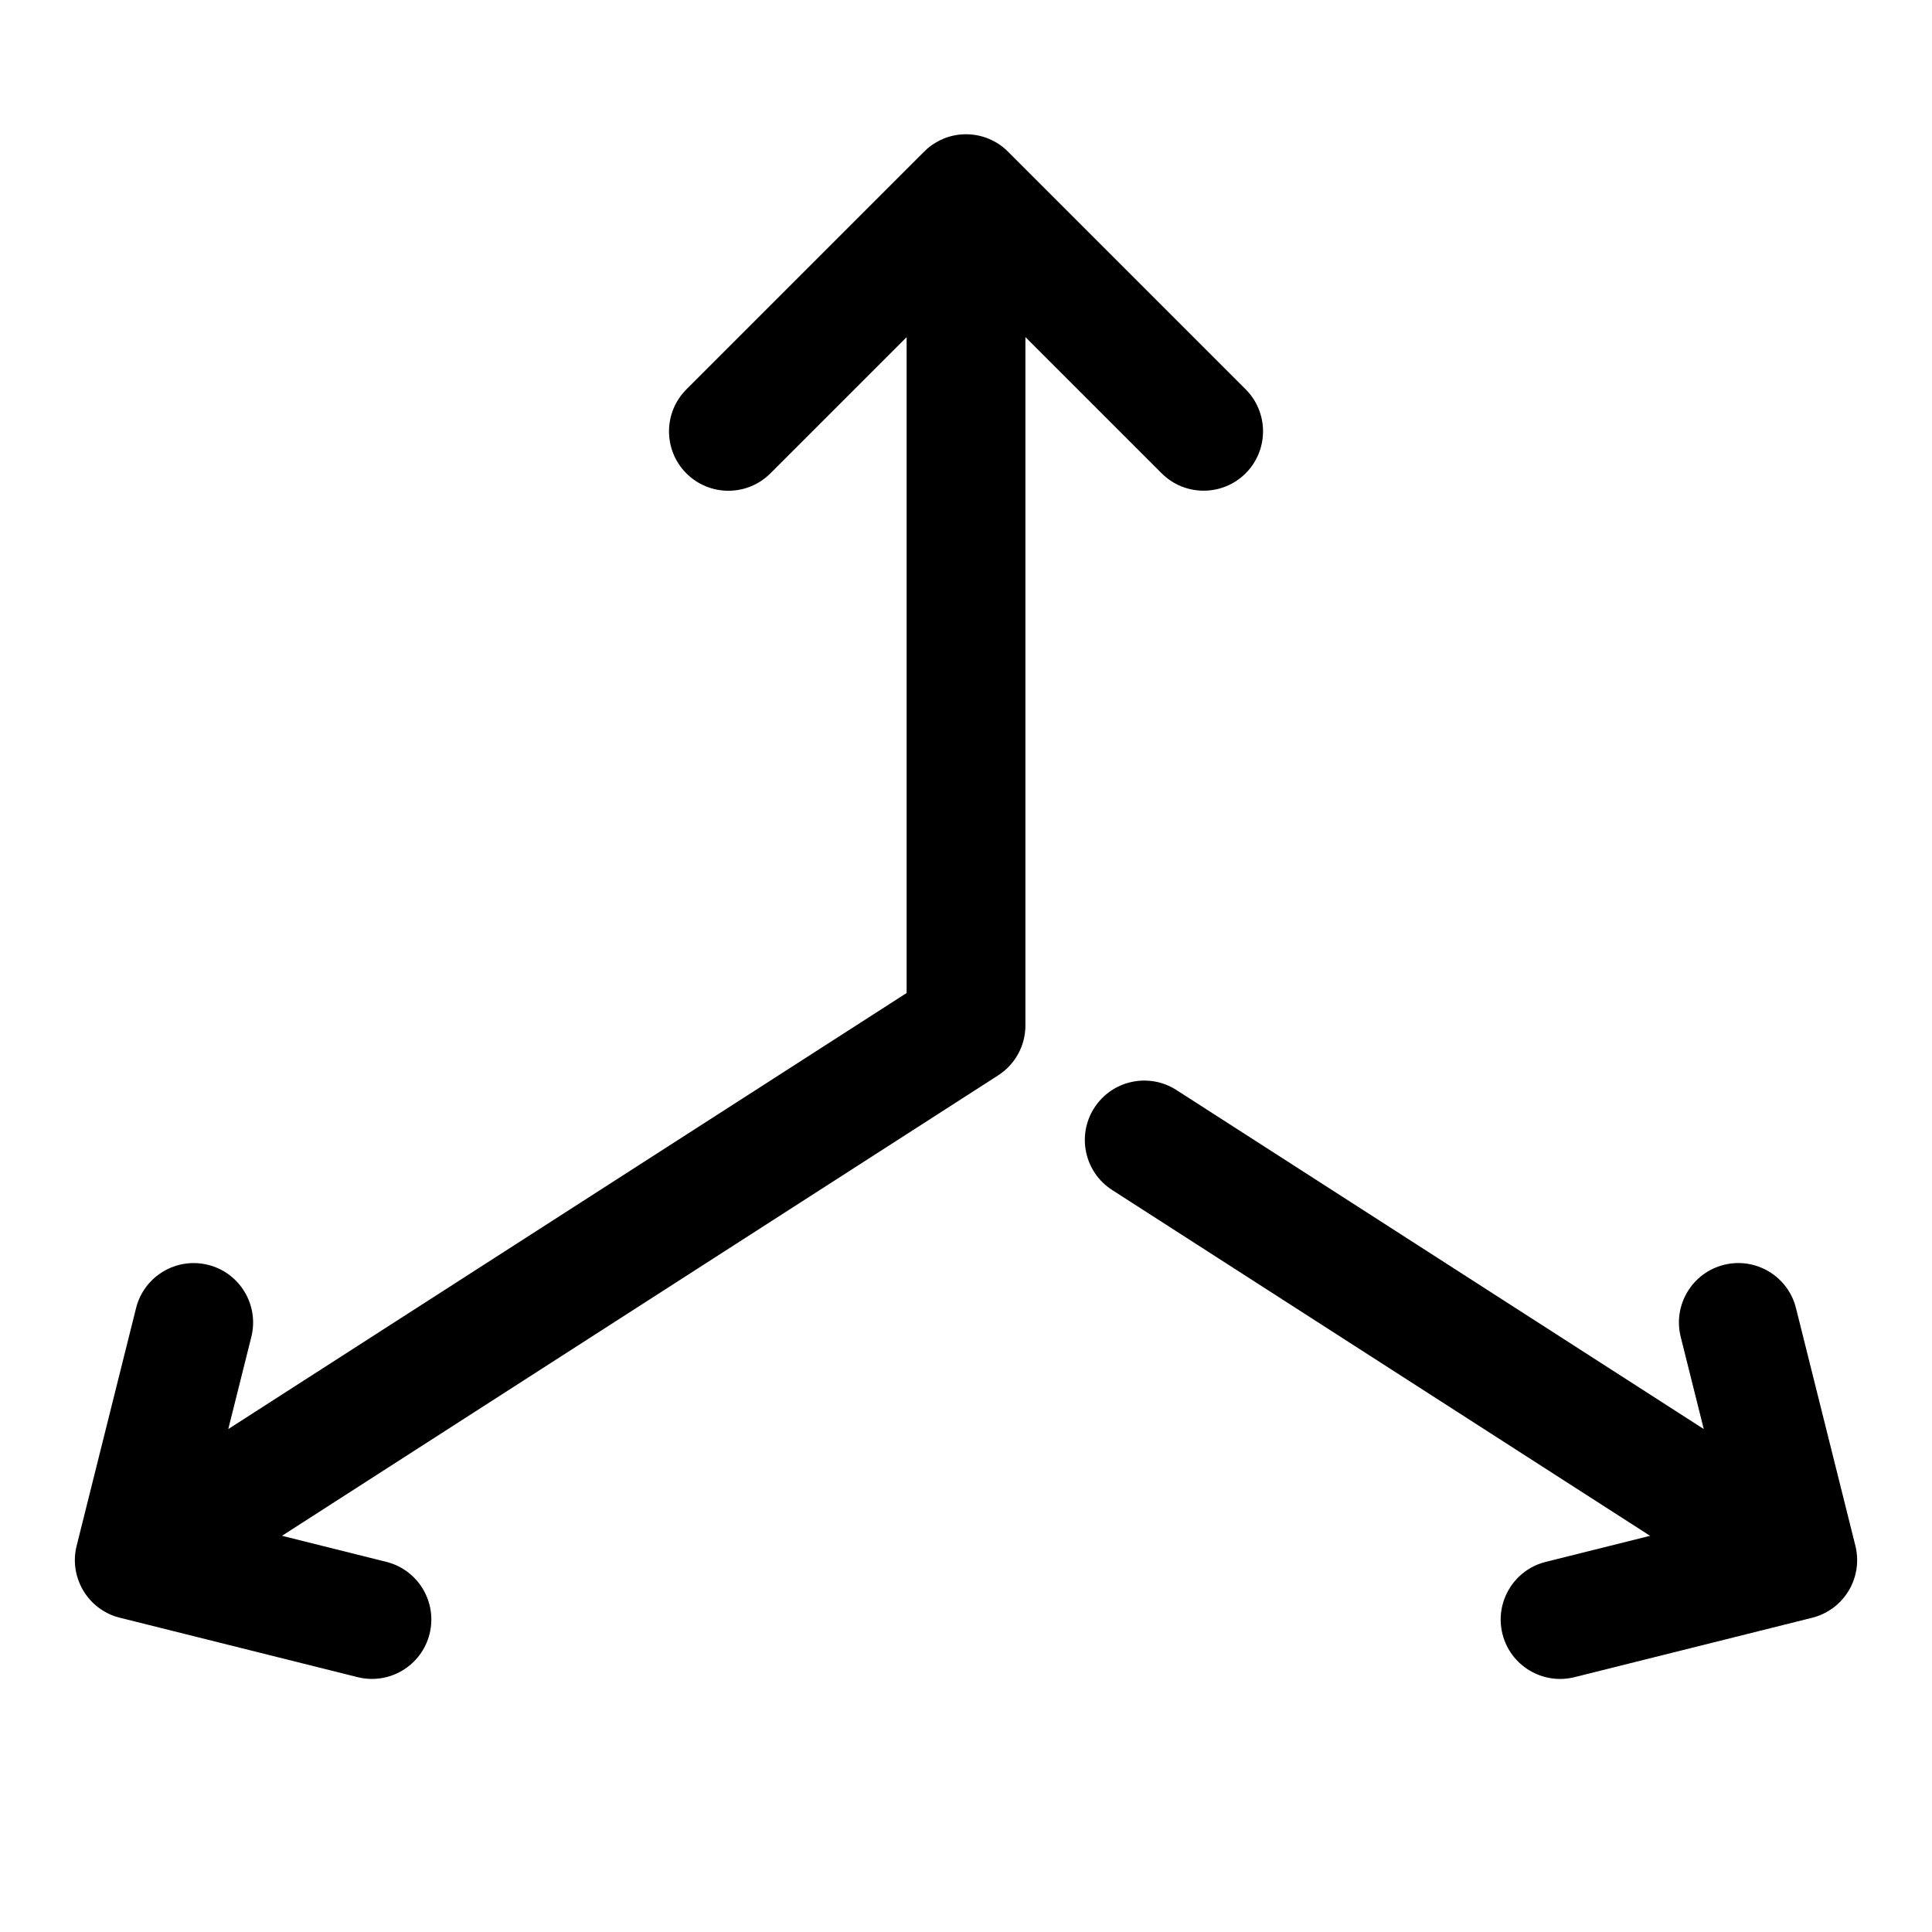 <?xml version="1.0" encoding="UTF-8"?>
<!-- Uploaded to: ICON Repo, www.svgrepo.com, Generator: ICON Repo Mixer Tools -->
<svg fill="#000000" width="800px" height="800px" version="1.1" viewBox="144 144 512 512" xmlns="http://www.w3.org/2000/svg">
 <g fill-rule="evenodd">
  <path d="m394 180.76c1.844-0.754 3.871-1.18 6-1.18 2.125 0 4.156 0.426 6 1.18l0.047 0.031c1.859 0.754 3.59 1.891 5.086 3.402l62.977 62.977c6.141 6.141 6.141 16.121 0 22.262s-16.121 6.141-22.262 0l-36.102-36.102v182.41c0 2.738-0.691 5.305-1.922 7.543-1.227 2.25-3.008 4.219-5.305 5.699l-189.79 122.02 27.664 6.91c8.422 2.109 13.555 10.66 11.445 19.098-2.109 8.422-10.66 13.555-19.098 11.445l-62.977-15.742-0.52-0.141-0.473-0.141-0.473-0.156-0.457-0.172-0.363-0.141-0.27-0.109c-0.992-0.457-1.938-0.992-2.801-1.605-1.574-1.133-2.961-2.566-4.062-4.281-1.195-1.875-1.953-3.906-2.297-5.969-0.348-2.047-0.27-4.219 0.27-6.375l15.742-62.977c2.109-8.422 10.66-13.555 19.098-11.445 8.422 2.109 13.555 10.66 11.445 19.098l-6.109 24.418 179.77-115.56v-173.81l-36.102 36.102c-6.141 6.141-16.121 6.141-22.262 0s-6.141-16.121 0-22.262l62.977-62.977 0.395-0.379 0.379-0.348 0.457-0.379 0.441-0.348 0.395-0.301 0.332-0.219 0.078-0.047c0.836-0.551 1.699-1.023 2.613-1.387l0.047-0.031z"/>
  <path d="m581.28 551-142.56-91.645c-7.305-4.707-9.43-14.453-4.723-21.758 4.691-7.305 14.438-9.43 21.758-4.738l139.76 89.852-6.109-24.418c-2.109-8.438 3.023-16.988 11.445-19.098 8.438-2.109 16.988 3.023 19.098 11.445l15.742 62.977 0.094 0.41 0.156 0.789 0.062 0.395 0.047 0.395 0.047 0.457 0.031 0.395 0.031 0.758v0.551c-0.016 0.738-0.078 1.465-0.188 2.172l-0.031 0.141c-0.348 2.047-1.086 4.047-2.281 5.887-1.07 1.668-2.41 3.07-3.938 4.188l-0.27 0.188c-1.527 1.07-3.289 1.891-5.211 2.379l-62.977 15.742c-8.438 2.109-16.988-3.023-19.098-11.445-2.109-8.438 3.023-16.988 11.445-19.098l27.664-6.91z"/>
 </g>
</svg>